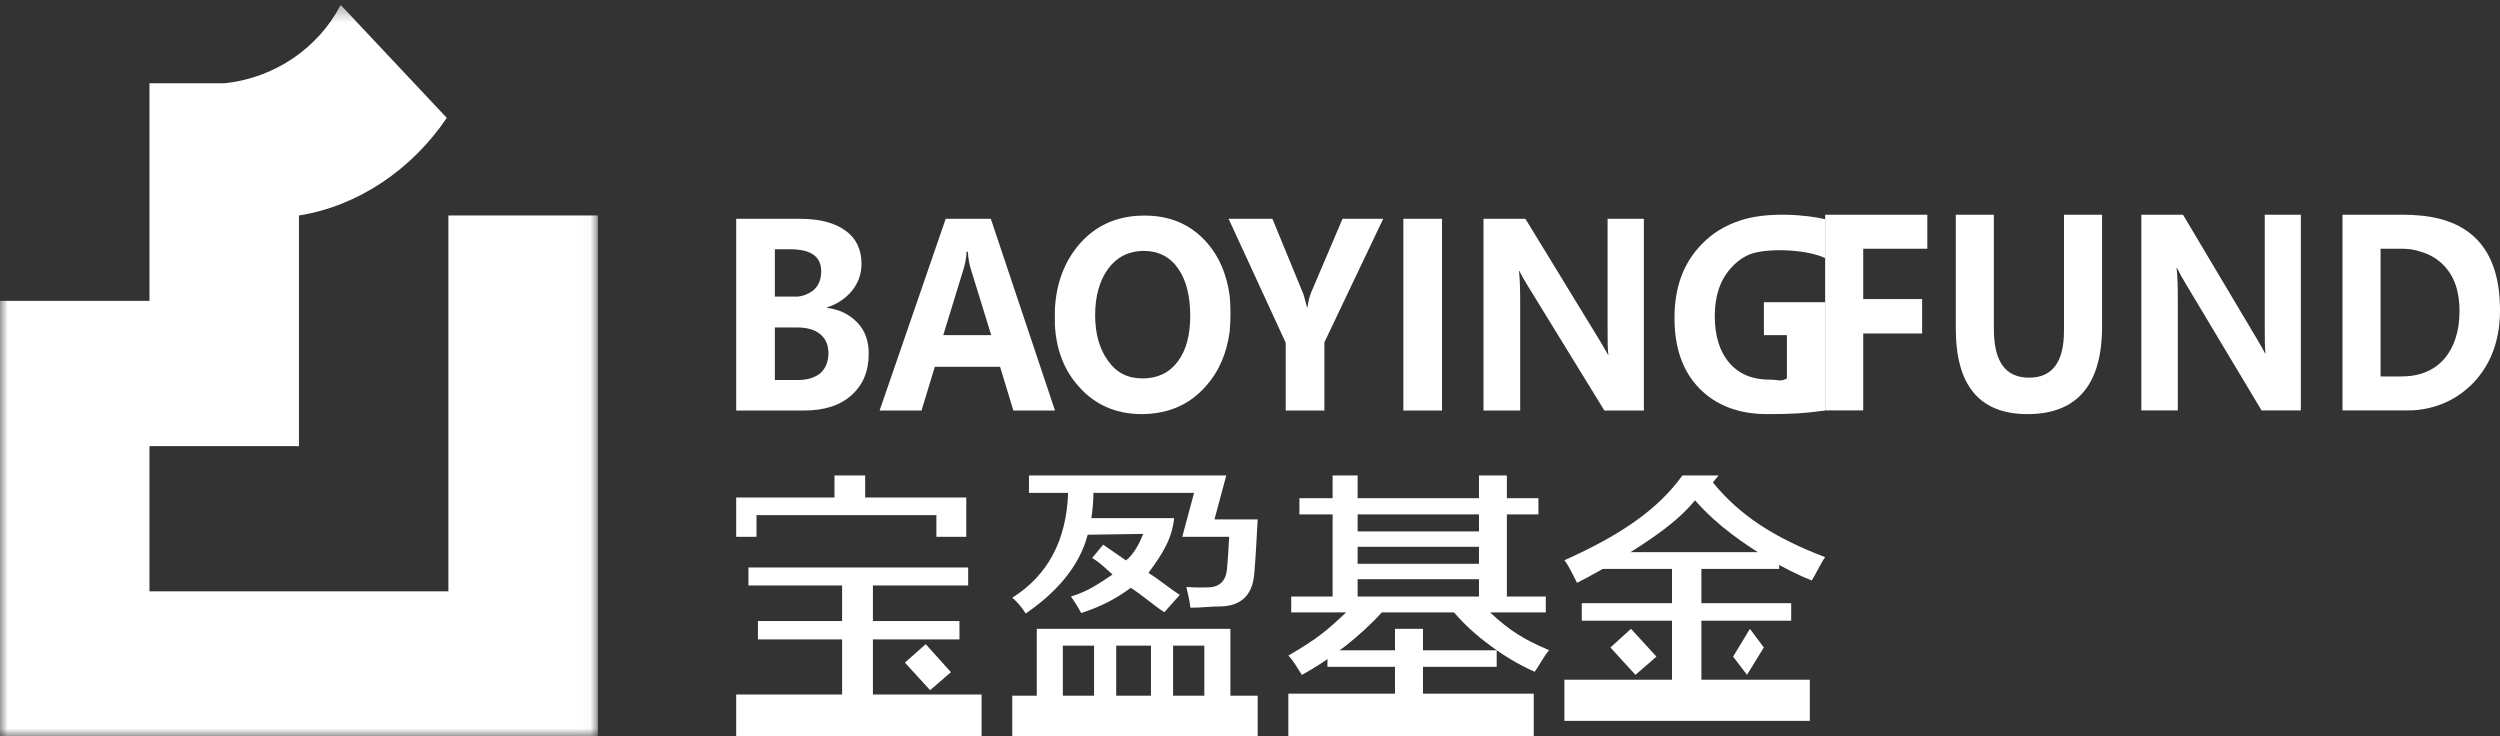 <?xml version="1.0" encoding="UTF-8"?>
<svg width="163px" height="48px" viewBox="0 0 163 48" version="1.1" xmlns="http://www.w3.org/2000/svg" xmlns:xlink="http://www.w3.org/1999/xlink">
    <rect x="0" y="0" width="163" height="48" fill="#333333" stroke="none"/>
    <title>LOGO</title>
    <defs>
        <polygon id="path-1" points="8.66666667e-05 0.321 38.981 0.321 38.981 48 8.66666667e-05 48"></polygon>
    </defs>
    <g id="切图" stroke="none" stroke-width="1" fill="none" fill-rule="evenodd">
        <g id="服务中心备份" transform="translate(-1078, -822)">
            <g id="分组-copy" transform="translate(1078, 822)">
                <g id="分组">
                    <mask id="mask-2" fill="white">
                        <use xlink:href="#path-1"></use>
                    </mask>
                    <g id="Clip-2"></g>
                    <path d="M8.66666667e-05,48 L8.66666667e-05,43.304 L8.66666667e-05,24.34 L8.66666667e-05,19.618 L4.859,19.618 L9.746,19.618 L9.746,14.614 L9.746,5.427 L14.631,5.427 C17.932,5.094 20.784,3.092 22.211,0.321 L29.13,7.686 C26.885,11.021 23.373,13.434 19.491,14.05 L19.491,14.614 L19.491,29.087 L9.746,29.087 L9.746,38.557 L29.235,38.557 L29.235,14.05 L38.981,14.05 L38.981,48 L8.66666667e-05,48 Z" id="Fill-1" fill="#FFFFFF" mask="url(#mask-2)"></path>
                </g>
                <path d="M48,26.765 L48,14.267 L52.019,14.267 L52.019,16.279 C51.888,16.253 51.73,16.253 51.572,16.253 L50.521,16.253 L50.521,19.339 L51.703,19.339 L52.019,19.339 L52.019,21.352 L51.967,21.352 L50.521,21.352 L50.521,24.778 L51.993,24.778 L52.019,24.778 L52.019,26.765 L48,26.765 Z M63.051,14.267 L63.051,16.41 L63.025,16.41 C62.998,16.776 62.946,17.142 62.841,17.483 L61.501,21.849 L63.051,21.849 L63.051,23.915 L60.949,23.915 L60.083,26.765 L57.351,26.765 L61.659,14.267 L63.051,14.267 Z M52.019,14.267 L52.176,14.267 C53.463,14.267 54.436,14.528 55.145,15.051 C55.828,15.548 56.169,16.279 56.169,17.196 C56.169,17.875 55.959,18.45 55.539,18.973 C55.092,19.496 54.567,19.836 53.91,20.045 L53.91,20.071 C54.724,20.176 55.381,20.49 55.906,21.039 C56.405,21.562 56.641,22.242 56.641,23.052 C56.641,24.203 56.274,25.092 55.512,25.772 C54.751,26.452 53.726,26.765 52.412,26.765 L52.019,26.765 L52.019,24.778 C52.649,24.778 53.122,24.621 53.49,24.333 C53.831,24.02 54.015,23.575 54.015,23.026 C54.015,22.503 53.831,22.085 53.49,21.797 C53.149,21.509 52.649,21.352 52.019,21.352 L52.019,19.339 C52.439,19.287 52.781,19.131 53.043,18.92 C53.385,18.607 53.542,18.214 53.542,17.692 C53.542,16.855 53.043,16.384 52.019,16.279 L52.019,14.267 Z M68.777,26.739 L64.601,14.267 L63.051,14.267 L63.051,16.41 L63.104,16.41 C63.129,16.881 63.209,17.247 63.287,17.509 L64.627,21.849 L63.051,21.849 L63.051,23.915 L65.205,23.915 L66.071,26.765 L68.777,26.765 L68.777,26.739 Z M68.777,20.202 L68.777,21.143 L68.777,20.699 L68.777,20.202 Z M74.503,14.057 L74.503,16.358 C73.558,16.384 72.796,16.776 72.244,17.535 C71.693,18.293 71.403,19.312 71.403,20.542 C71.403,21.771 71.693,22.765 72.244,23.523 C72.796,24.307 73.532,24.673 74.503,24.673 L74.503,27 L74.451,27 C72.77,27 71.403,26.398 70.354,25.222 C69.381,24.15 68.855,22.79 68.777,21.143 L68.777,20.202 C68.855,18.477 69.407,17.038 70.379,15.914 C71.43,14.711 72.796,14.083 74.503,14.057 L74.503,14.057 Z M80.178,19.312 C79.993,17.927 79.52,16.776 78.706,15.836 C77.682,14.659 76.316,14.057 74.661,14.057 L74.503,14.057 L74.503,16.358 L74.582,16.358 C75.528,16.358 76.289,16.75 76.815,17.509 C77.341,18.267 77.603,19.287 77.603,20.594 C77.603,21.849 77.341,22.843 76.788,23.575 C76.237,24.307 75.475,24.673 74.503,24.673 L74.503,27 C76.211,26.974 77.577,26.373 78.628,25.171 C79.494,24.203 79.993,23 80.178,21.588 L80.178,19.312 Z M80.178,14.267 L80.178,14.423 L80.098,14.267 L80.178,14.267 Z M119,26.765 C117.66,26.949 116.899,27 115.217,27 C113.352,27 111.881,26.425 110.804,25.327 C109.701,24.203 109.176,22.66 109.176,20.725 C109.176,18.738 109.754,17.142 110.962,15.914 C111.645,15.207 112.459,14.711 113.405,14.397 C115.164,13.769 117.818,14.005 119,14.293 L119,16.829 C117.871,16.279 115.427,16.149 114.193,16.541 C113.694,16.725 113.247,17.038 112.853,17.483 C112.144,18.267 111.803,19.312 111.803,20.594 C111.803,21.901 112.118,22.922 112.748,23.653 C113.379,24.386 114.245,24.752 115.349,24.752 C116.005,24.752 116.084,24.909 116.505,24.673 L116.505,21.849 L115.007,21.849 L115.007,19.705 L119,19.705 L119,26.765 Z M107.18,26.765 L104.605,26.765 L99.641,18.685 C99.378,18.267 99.194,17.927 99.063,17.666 L99.037,17.666 C99.089,18.11 99.116,18.764 99.116,19.653 L99.116,26.765 L96.725,26.765 L96.725,14.267 L99.457,14.267 L104.264,22.136 C104.579,22.66 104.763,22.974 104.842,23.131 L104.868,23.131 C104.815,22.816 104.815,22.242 104.815,21.404 L104.815,14.267 L107.18,14.267 L107.18,26.765 Z M91.499,26.765 L94.02,26.765 L94.02,14.267 L91.499,14.267 L91.499,26.765 Z M80.178,14.423 L83.828,22.347 L83.828,26.765 L86.35,26.765 L86.35,22.32 L90.185,14.267 L87.532,14.267 L85.483,19.077 C85.378,19.339 85.299,19.653 85.247,20.045 L85.22,20.045 C85.063,19.47 84.984,19.131 84.931,19.052 L82.962,14.267 L80.178,14.267 L80.178,14.423 Z M80.178,21.588 L80.178,19.312 C80.203,19.653 80.23,20.045 80.23,20.437 C80.23,20.83 80.203,21.222 80.178,21.588 L80.178,21.588 Z" id="Fill-3" fill="#FFFFFF"></path>
                <path d="M150.014,26.76 L147.454,26.76 L142.515,18.511 C142.254,18.084 142.071,17.736 141.941,17.47 L141.914,17.47 C141.966,17.924 141.993,18.591 141.993,19.499 L141.993,26.76 L139.615,26.76 L139.615,14 L142.332,14 L147.114,22.034 C147.427,22.569 147.61,22.889 147.689,23.05 L147.715,23.05 C147.662,22.728 147.662,22.142 147.662,21.287 L147.662,14 L150.014,14 L150.014,26.76 Z M137.054,21.287 C137.054,25.078 135.434,27 132.194,27 C129.059,27 127.518,25.132 127.518,21.42 L127.518,14 L130,14 L130,21.448 C130,23.583 130.758,24.624 132.299,24.624 C133.815,24.624 134.572,23.61 134.572,21.554 L134.572,14 L137.054,14 L137.054,21.287 Z M157.801,14.053 L157.801,16.402 C157.409,16.268 157.017,16.216 156.573,16.216 L155.214,16.216 L155.214,24.544 L156.573,24.544 C157.017,24.544 157.434,24.491 157.801,24.384 L157.801,26.707 C157.461,26.76 157.121,26.76 156.755,26.76 L152.731,26.76 L152.731,14 L156.755,14 C157.121,14 157.461,14.026 157.801,14.053 L157.801,14.053 Z M125.662,16.216 L121.482,16.216 L121.482,19.499 L125.323,19.499 L125.323,21.741 L121.482,21.741 L121.482,26.76 L119,26.76 L119,14 L125.662,14 L125.662,16.216 Z M157.801,26.707 L157.801,24.384 C158.428,24.197 158.95,23.877 159.369,23.397 C160.021,22.622 160.361,21.582 160.361,20.274 C160.361,18.992 160.021,18.004 159.316,17.284 C158.898,16.855 158.375,16.562 157.801,16.402 L157.801,14.053 C161.25,14.372 163,16.428 163,20.219 C163,22.195 162.399,23.77 161.25,24.972 C160.309,25.933 159.16,26.521 157.801,26.707 L157.801,26.707 Z" id="Fill-5" fill="#FFFFFF"></path>
                <polygon id="Fill-7" fill="#FFFFFF" points="60.644 45 59 43.2 60.357 42 62 43.827"></polygon>
                <polygon id="Fill-9" fill="#FFFFFF" points="48 45.282 54.905 45.282 54.905 41.689 49.417 41.689 49.417 40.492 54.905 40.492 54.905 38.172 48.798 38.172 48.798 37 63.124 37 63.124 38.172 56.914 38.172 56.914 40.492 62.557 40.492 62.557 41.689 56.914 41.689 56.914 45.282 64 45.282 64 48 48 48"></polygon>
                <polygon id="Fill-11" fill="#FFFFFF" points="48 32.437 54.41 32.437 54.41 31 56.409 31 56.409 32.437 63 32.437 63 35 61.053 35 61.053 33.587 49.323 33.587 49.323 35 48 35"></polygon>
                <path d="M71.209,36.379 L71.927,35.513 C72.458,35.865 72.963,36.244 73.415,36.541 C73.947,36.108 74.293,35.432 74.532,34.81 L70.917,34.864 C70.359,37.026 68.738,38.729 66.877,40 C66.584,39.54 66.292,39.216 66,38.973 C68.312,37.513 69.535,35.243 69.641,32.134 L67.089,32.134 L67.089,31 L79.953,31 L79.183,33.865 L82,33.865 C81.92,35.296 81.867,36.433 81.787,37.27 C81.708,38.784 80.937,39.54 79.501,39.54 C78.917,39.54 78.439,39.621 77.615,39.621 C77.562,39.163 77.455,38.702 77.349,38.27 C78.199,38.324 78.199,38.297 78.731,38.297 C79.528,38.297 79.953,37.865 80.006,37.026 C80.059,36.379 80.113,35.702 80.14,34.999 L77.083,34.999 L77.854,32.134 L71.289,32.134 C71.289,32.702 71.236,33.27 71.156,33.783 L76.552,33.783 C76.419,35.135 75.781,36.136 74.877,37.352 C75.542,37.757 76.232,38.351 76.924,38.784 L75.914,39.918 C75.249,39.486 74.585,38.892 73.734,38.324 C72.724,39.054 71.874,39.513 70.492,39.973 C70.306,39.595 70.066,39.243 69.827,38.892 C71.05,38.513 71.661,38.027 72.538,37.46 C72.139,37.108 71.714,36.676 71.209,36.379" id="Fill-13" fill="#FFFFFF"></path>
                <path d="M66,45.359 L67.597,45.359 L67.597,41 L70.329,41 L70.329,42.096 L69.297,42.096 L69.297,45.359 L70.329,45.359 L70.329,48 L66,48 L66,45.359 Z M70.329,41 L73.91,41 L73.91,42.096 L72.776,42.096 L72.776,45.359 L73.91,45.359 L73.91,48 L70.329,48 L70.329,45.359 L71.333,45.359 L71.333,42.096 L70.329,42.096 L70.329,41 Z M73.91,41 L77.491,41 L77.491,42.096 L76.486,42.096 L76.486,45.359 L77.491,45.359 L77.491,48 L73.91,48 L73.91,45.359 L75.043,45.359 L75.043,42.096 L73.91,42.096 L73.91,41 Z M77.491,41 L80.222,41 L80.222,45.359 L82,45.359 L82,48 L77.491,48 L77.491,45.359 L78.522,45.359 L78.522,42.096 L77.491,42.096 L77.491,41 Z" id="Fill-15" fill="#FFFFFF"></path>
                <polygon id="Fill-17" fill="#FFFFFF" points="97.584 42.4 97.584 43.477 92.778 43.477 92.778 45.227 100 45.227 100 48 84 48 84 45.227 90.953 45.227 90.953 43.477 86.55 43.477 86.55 42.4 90.953 42.4 90.953 41 92.778 41 92.778 42.4"></polygon>
                <path d="M92.473,32.484 L88.517,32.484 L88.517,31 L86.887,31 L86.887,32.484 L84.722,32.484 L84.722,33.54 L86.887,33.54 L86.887,38.896 L84.187,38.896 L84.187,39.927 L87.769,39.927 C86.567,41.058 85.924,41.636 84,42.742 C84.375,43.12 84.668,43.698 84.882,44 C85.871,43.471 86.887,42.768 87.795,42.063 C88.545,41.46 89.4,40.706 90.094,39.927 L92.473,39.927 L92.473,38.896 L88.517,38.896 L88.517,37.764 L92.473,37.764 L92.473,36.759 L88.517,36.759 L88.517,35.652 L92.473,35.652 L92.473,34.646 L88.517,34.646 L88.517,33.54 L92.473,33.54 L92.473,32.484 Z M97.098,42.039 C97.953,42.692 99.022,43.346 100.064,43.799 C100.305,43.471 100.625,42.843 101,42.391 C99.397,41.712 98.433,41.133 97.151,39.927 L100.786,39.927 L100.786,38.896 L98.248,38.896 L98.248,33.54 L100.305,33.54 L100.305,32.484 L98.248,32.484 L98.248,31 L96.429,31 L96.429,32.484 L92.473,32.484 L92.473,33.54 L96.429,33.54 L96.429,34.646 L92.473,34.646 L92.473,35.652 L96.429,35.652 L96.429,36.759 L92.473,36.759 L92.473,37.764 L96.429,37.764 L96.429,38.896 L92.473,38.896 L92.473,39.927 L94.799,39.927 C95.467,40.706 96.269,41.435 97.098,42.039 L97.098,42.039 Z" id="Fill-19" fill="#FFFFFF"></path>
                <polygon id="Fill-21" fill="#FFFFFF" points="106.631 44 105 42.215 106.34 41 108 42.811"></polygon>
                <polygon id="Fill-23" fill="#FFFFFF" points="113.905 44 115 42.215 114.094 41 113 42.811"></polygon>
                <polygon id="Fill-25" fill="#FFFFFF" points="116.003 36 116.003 37.093 110.931 37.093 110.931 39.327 116.786 39.327 116.786 40.469 110.931 40.469 110.931 44.318 118 44.318 118 47 102 47 102 44.318 109.015 44.318 109.015 40.469 103.132 40.469 103.132 39.327 109.015 39.327 109.015 37.093 103.861 37.093 103.861 36"></polygon>
                <path d="M115.419,36.503 C116.242,36.985 117.223,37.492 118.124,37.848 C118.416,37.391 118.708,36.732 119,36.326 C115.738,35.083 113.457,33.638 111.68,31.456 L112.051,31 L109.691,31 C108.126,33.181 105.739,34.855 102,36.528 C102.318,36.935 102.609,37.595 102.822,38 C103.776,37.518 104.705,36.985 105.5,36.503 C107.701,35.159 109.372,34.018 110.513,32.623 C112.025,34.323 113.669,35.439 115.419,36.503" id="Fill-27" fill="#FFFFFF"></path>
            </g>
        </g>
    </g>
</svg>